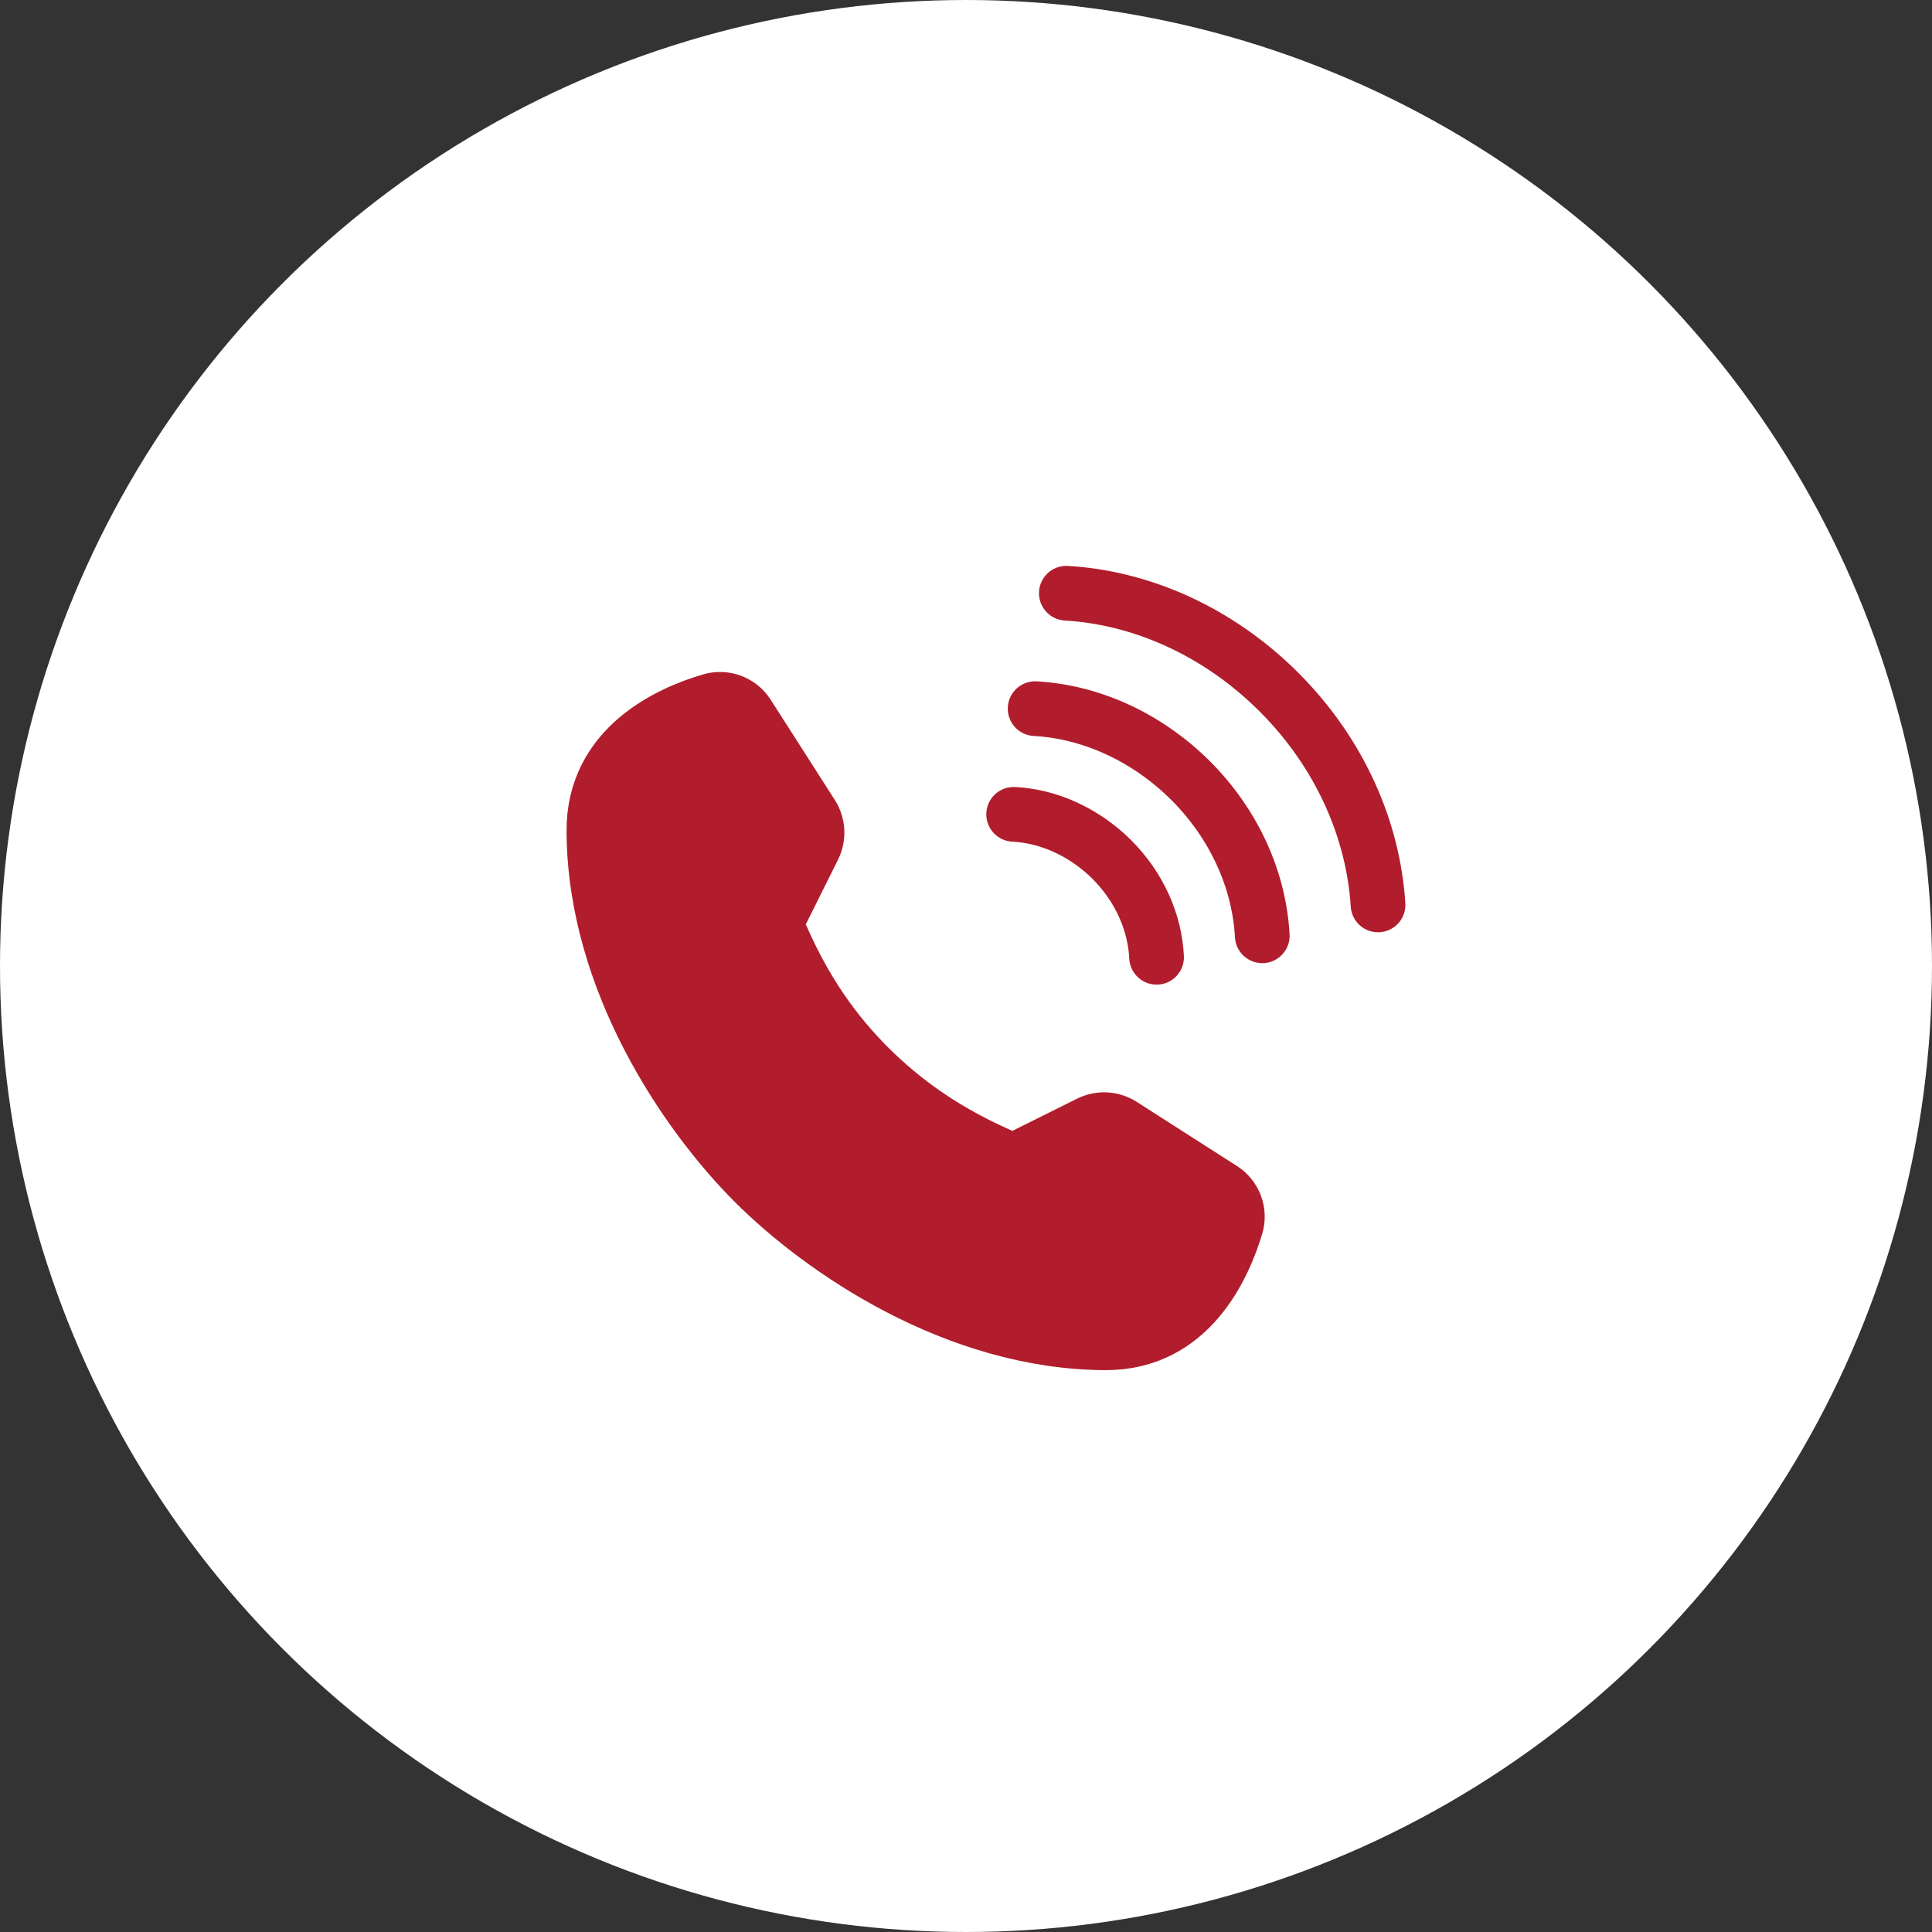 <?xml version="1.0" encoding="UTF-8"?>
<svg id="_レイヤー_2" data-name="レイヤー 2" xmlns="http://www.w3.org/2000/svg" viewBox="0 0 57.58 57.58">
  <rect x="0" y="0" width="57.58" height="57.58" fill="#333333" stroke="none"/>
  <defs>
    <style>
      .cls-1 {
        fill: none;
      }

      .cls-1, .cls-2 {
        stroke: #b11d2c;
        stroke-linecap: round;
        stroke-linejoin: round;
        stroke-width: 1.63px;
      }

      .cls-3 {
        fill: #fff;
        stroke: #fff;
        stroke-miterlimit: 10;
      }

      .cls-2 {
        fill: #b11d2c;
      }
    </style>
  </defs>
  <g id="_見るしろ" data-name="見るしろ">
    <circle class="cls-3" cx="28.79" cy="28.79" r="28.29"/>
    <g>
      <g id="_リピートミラー_" data-name="&amp;lt;リピートミラー&amp;gt;">
        <path class="cls-2" d="M22.47,35.24c2.03,2.03,6.02,4.76,10.47,4.78,2.54,.01,3.54-2.29,3.9-3.49,.12-.41-.05-.86-.41-1.09l-3-1.92c-.29-.18-.65-.2-.96-.05l-2.27,1.13c-2.05-.84-3.34-1.85-4.29-2.79-.95-.95-1.96-2.24-2.79-4.29l1.13-2.27c.15-.31,.13-.67-.05-.96l-1.92-3c-.23-.36-.68-.53-1.09-.41-1.21,.35-3.51,1.36-3.49,3.9,.02,4.45,2.75,8.44,4.78,10.47Z"/>
      </g>
      <g>
        <path class="cls-1" d="M30.21,24.27c1.02,.05,2.08,.51,2.92,1.34,.84,.84,1.29,1.89,1.34,2.92"/>
        <path class="cls-1" d="M30.85,21.12c1.63,.09,3.3,.82,4.63,2.14,1.33,1.33,2.05,3,2.14,4.63"/>
        <path class="cls-1" d="M31.78,17.68c2.23,.13,4.52,1.13,6.34,2.95,1.82,1.82,2.81,4.11,2.95,6.34"/>
      </g>
    </g>
  </g>
</svg>
